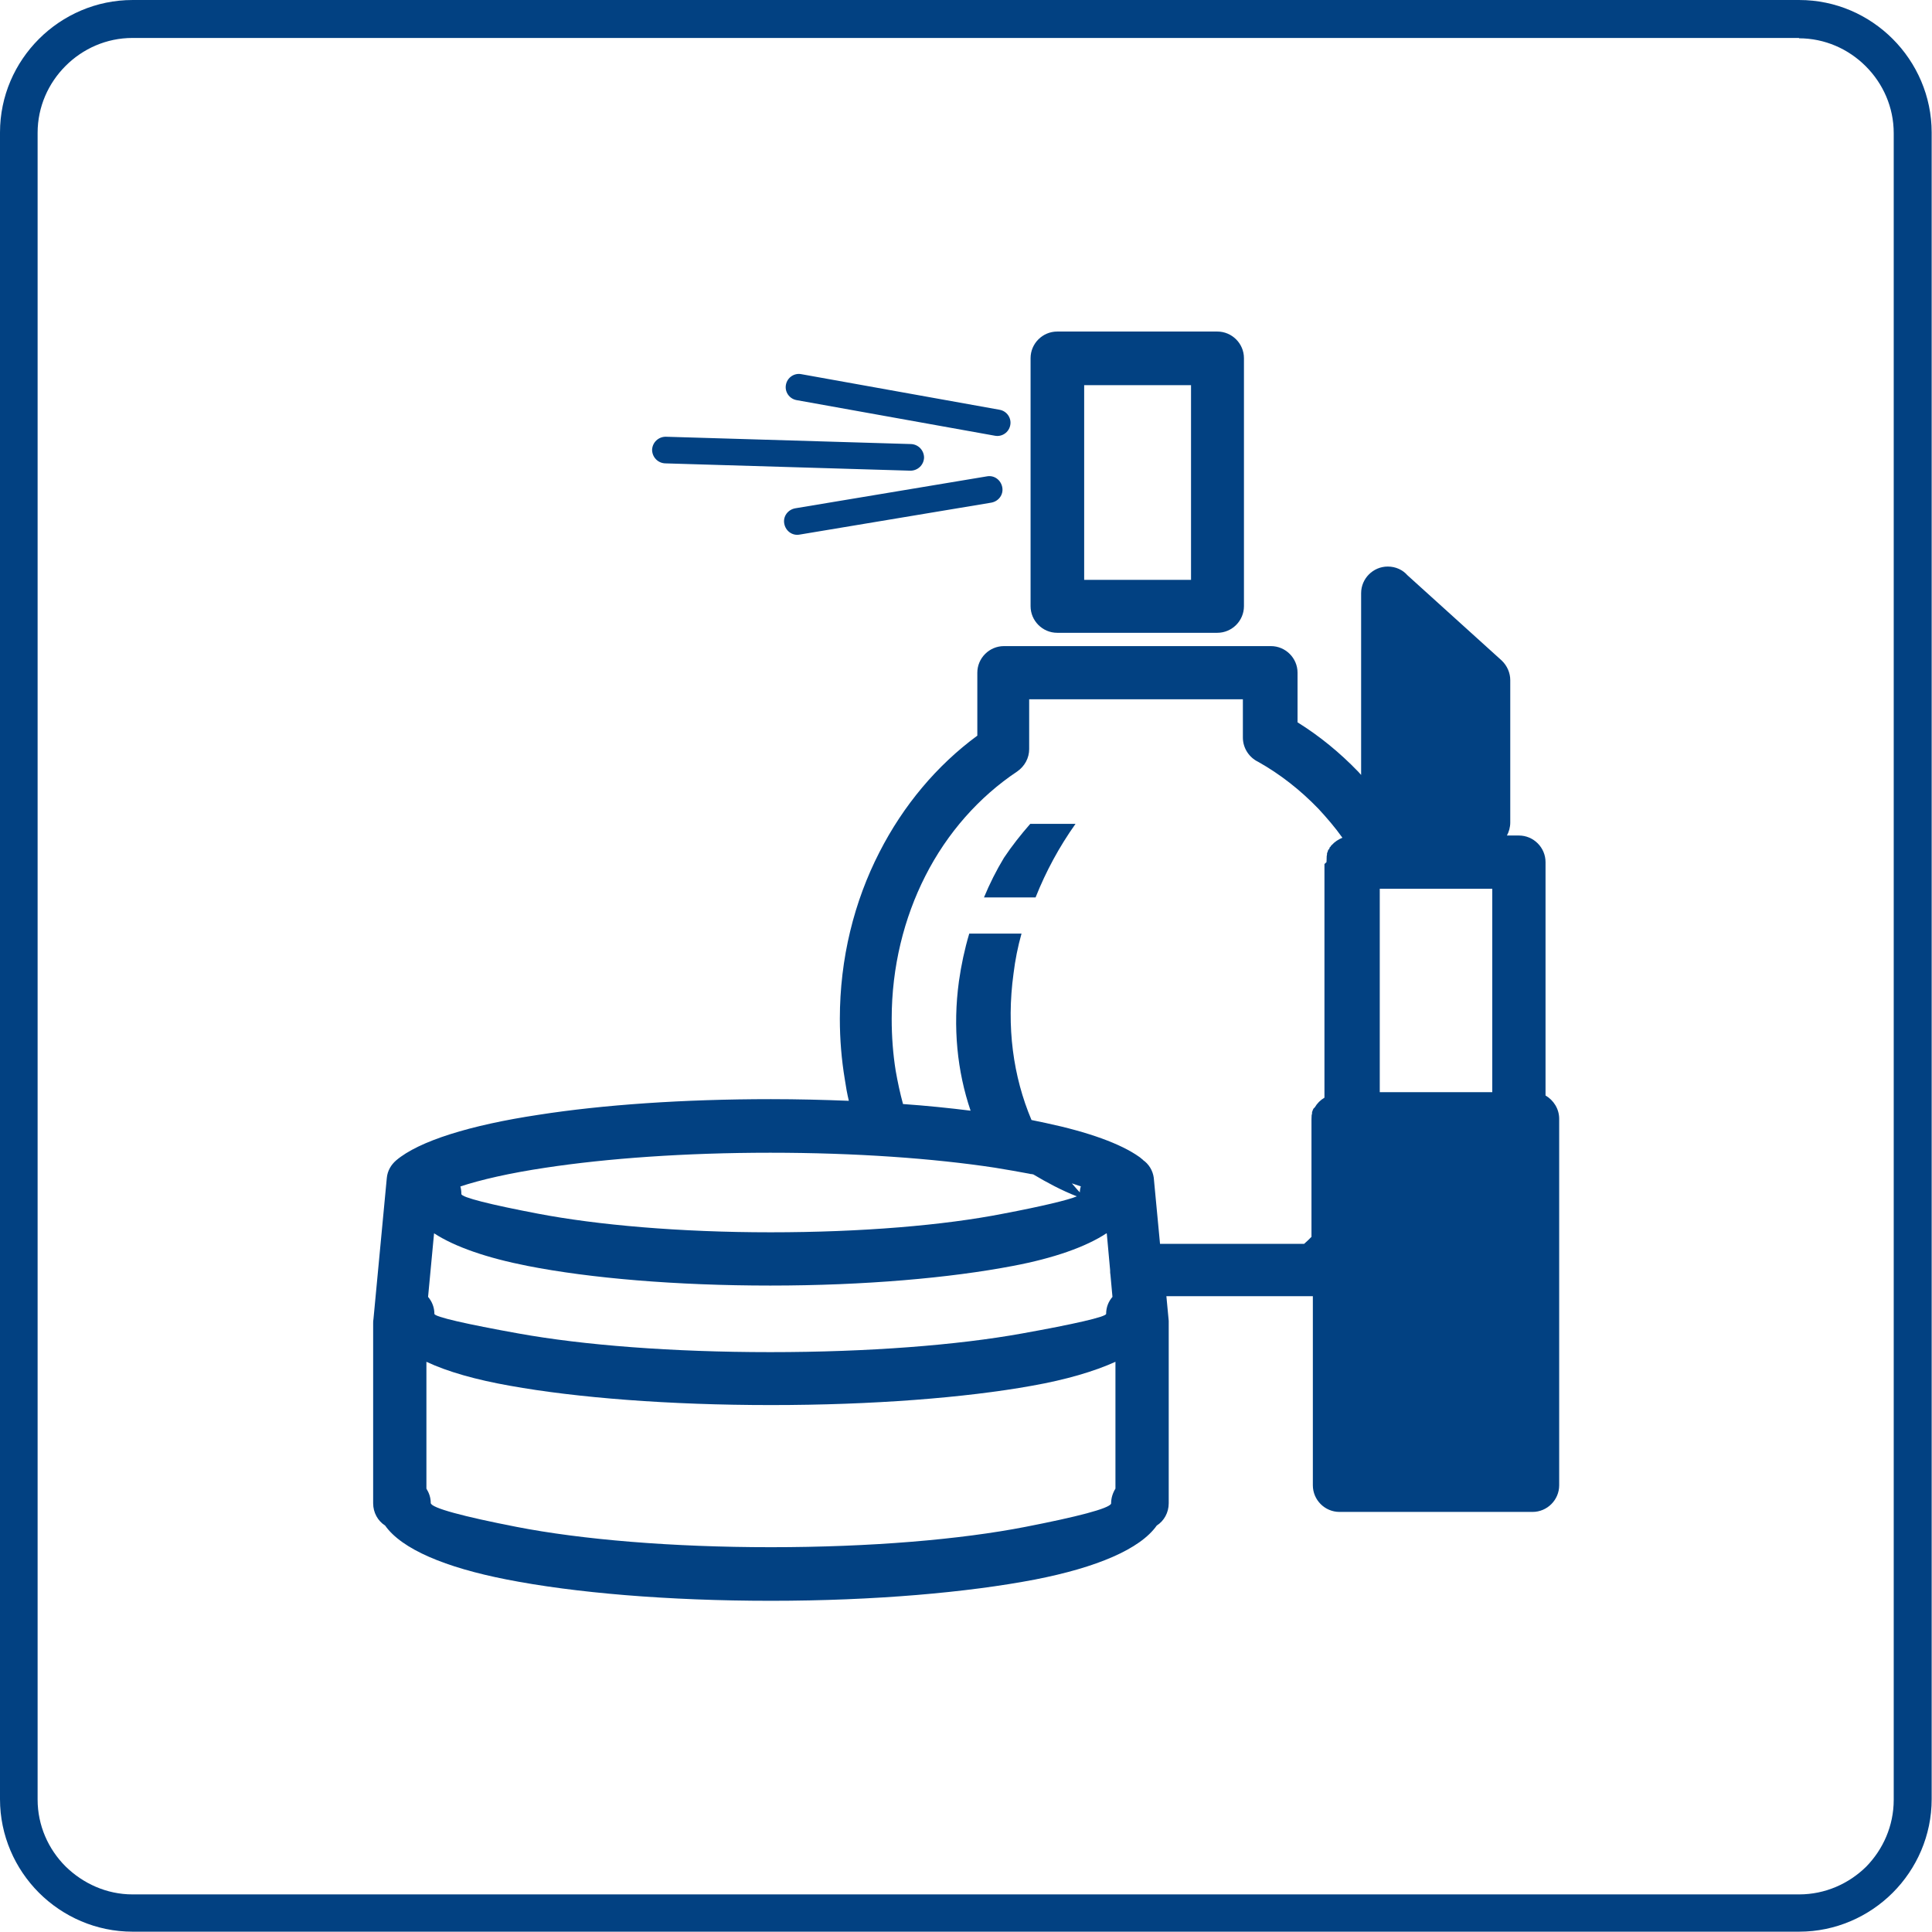<?xml version="1.0" encoding="UTF-8"?>
<!DOCTYPE svg PUBLIC "-//W3C//DTD SVG 1.1//EN" "http://www.w3.org/Graphics/SVG/1.1/DTD/svg11.dtd">
<!-- Creator: CorelDRAW -->
<svg xmlns="http://www.w3.org/2000/svg" xml:space="preserve" width="25.5mm" height="25.5mm" style="shape-rendering:geometricPrecision; text-rendering:geometricPrecision; image-rendering:optimizeQuality; fill-rule:evenodd; clip-rule:evenodd"
viewBox="0 0 5.804 5.804"
 xmlns:xlink="http://www.w3.org/1999/xlink">
 <defs>
  <style type="text/css">
   <![CDATA[
    .fil2 {fill:none}
    .fil1 {fill:#024182}
    .fil0 {fill:#024182;fill-rule:nonzero}
   ]]>
  </style>
 </defs>
 <g id="Warstwa_x0020_1">
  <path class="fil0" d="M0.398 2.27594e-005l5.007 0c0.11,0 0.209,0.045 0.281,0.117l0 0c0.072,0.072 0.117,0.172 0.117,0.281l0 5.007c0,0.109 -0.045,0.209 -0.117,0.281l-0 0c-0.072,0.072 -0.172,0.117 -0.281,0.117l-5.007 0c-0.109,0 -0.209,-0.045 -0.281,-0.117l-0 0c-0.072,-0.072 -0.117,-0.172 -0.117,-0.281l0 -5.007c0,-0.11 0.045,-0.209 0.117,-0.281 0.072,-0.072 0.172,-0.117 0.281,-0.117zm5.007 0.114l-5.007 0c-0.078,0 -0.149,0.032 -0.201,0.084 -0.052,0.052 -0.084,0.123 -0.084,0.201l0 5.007c0,0.078 0.032,0.149 0.084,0.201l-0 0c0.052,0.051 0.123,0.084 0.201,0.084l5.007 0c0.078,0 0.149,-0.032 0.201,-0.083l0 -0 0 -0c0.051,-0.052 0.083,-0.123 0.083,-0.201l0 -5.007c0,-0.078 -0.032,-0.149 -0.084,-0.201l-0 0c-0.052,-0.052 -0.123,-0.084 -0.201,-0.084z"/>
  <g id="_197816448">
   <rect id="_111989936" class="fil1" x="4.024" y="3.361" width="0.58" height="1.101"/>
   <path id="_111989864" class="fil2" d="M3.324 3.586c0,0.108 -0.452,0.195 -1.009,0.195 -0.557,0 -1.009,-0.087 -1.009,-0.195"/>
   <path id="_111989792" class="fil2" d="M3.404 3.946c0,0.108 -0.488,0.195 -1.089,0.195 -0.601,0 -1.089,-0.087 -1.089,-0.195"/>
   <path id="_111989576" class="fil0" d="M3.176 0.996l0.481 0c0.044,0 0.08,0.036 0.08,0.08l0 0.002 0 0.743c0,0.044 -0.036,0.08 -0.08,0.08l-0.002 0 -0.479 0c-0.044,0 -0.08,-0.036 -0.08,-0.08l0 -0.745c0,-0.044 0.036,-0.08 0.08,-0.08zm0.068 2.587c0,-0.007 0.001,-0.013 0.003,-0.019 -0.009,-0.003 -0.018,-0.006 -0.027,-0.009 0.008,0.009 0.016,0.019 0.024,0.027zm0.08 0.122c-0.062,0.041 -0.159,0.075 -0.281,0.098 -0.188,0.036 -0.445,0.059 -0.729,0.059 -0.283,0 -0.541,-0.022 -0.729,-0.059 -0.122,-0.024 -0.218,-0.057 -0.281,-0.098l-0.018 0.191c0.012,0.014 0.019,0.032 0.019,0.051 0,0.009 0.097,0.031 0.253,0.059 0.194,0.035 0.461,0.056 0.756,0.056 0.295,0 0.562,-0.021 0.756,-0.056 0.156,-0.028 0.253,-0.05 0.253,-0.059 0,-0.02 0.007,-0.037 0.019,-0.051l-0.006 -0.066c-0.001,-0.004 -0.001,-0.009 -0.001,-0.014l-0.01 -0.11zm-1.941 -0.141c0.002,0.007 0.003,0.015 0.003,0.023 0,0.01 0.088,0.032 0.23,0.059 0.178,0.034 0.425,0.056 0.699,0.056 0.274,0 0.521,-0.021 0.699,-0.056 0.116,-0.022 0.195,-0.041 0.221,-0.052 -0.046,-0.018 -0.089,-0.041 -0.131,-0.066l-0.006 -0.001 -0 -4.55187e-005 -0.002 -0 -0.004 -0.001c-0.032,-0.006 -0.066,-0.012 -0.103,-0.018 -0.184,-0.028 -0.419,-0.045 -0.675,-0.045 -0.256,0 -0.49,0.017 -0.675,0.045 -0.107,0.016 -0.195,0.036 -0.258,0.057zm3.145 -1.054l0.035 0c0.044,0 0.08,0.036 0.08,0.08 0,0.003 -9.10375e-005,0.005 -0,0.007l0 0.694c0.024,0.014 0.041,0.04 0.041,0.07l0 0.002 0 1.099c0,0.044 -0.036,0.08 -0.08,0.08l-0.002 0 -0.578 0c-0.044,0 -0.08,-0.036 -0.08,-0.08l0 -0.568 -0.44 0 0.007 0.074c0,0.003 0,0.005 0,0.008l0 0 0 0.54c0,0.028 -0.014,0.053 -0.036,0.067 -0.05,0.071 -0.181,0.126 -0.365,0.162 -0.203,0.039 -0.484,0.064 -0.794,0.064 -0.31,0 -0.591,-0.024 -0.794,-0.064 -0.184,-0.036 -0.315,-0.091 -0.365,-0.162 -0.022,-0.014 -0.036,-0.039 -0.036,-0.067l0 -0.54c0,-0.005 0,-0.009 0.001,-0.014l0.04 -0.423c0.002,-0.022 0.013,-0.04 0.028,-0.053l-0 -0c0.068,-0.058 0.222,-0.106 0.428,-0.137 0.192,-0.03 0.435,-0.047 0.698,-0.047 0.08,0 0.158,0.002 0.234,0.005 -0.005,-0.021 -0.009,-0.043 -0.012,-0.064 -0.01,-0.06 -0.015,-0.121 -0.015,-0.182 0,-0.182 0.043,-0.353 0.119,-0.501 0.072,-0.141 0.173,-0.261 0.294,-0.35l0 -0.189c0,-0.044 0.036,-0.08 0.08,-0.08l0.802 0c0.044,0 0.08,0.036 0.08,0.08l0 0.002 0 0.147c0.066,0.041 0.127,0.091 0.182,0.148l0.009 0.01 0 -0.546c0,-0.044 0.036,-0.08 0.08,-0.08 0.024,0 0.045,0.01 0.059,0.026l0.283 0.256c0.017,0.016 0.026,0.038 0.026,0.059l0 0 0 0.428c0,0.014 -0.004,0.028 -0.01,0.039zm-0.004 1.275l-0.42 0 0 0.598 0.42 0 0 -0.598zm-0.539 -1.195l4.55187e-005 -0.002 0 -0 0 -0 9.10375e-005 -0.002 4.55187e-005 -0.001 9.10375e-005 -0.001 0 -0 6.82781e-005 -0.001 0 -0.003 6.82781e-005 -0.001 0 -0.001 0 -0.001 6.82781e-005 -0 0 -0.002 2.27594e-005 -6.82781e-005 0 -0.002c0,-0.002 0.001,-0.004 0.001,-0.006l2.27594e-005 -6.82781e-005 4.55187e-005 -0 0 -0.001 0 -0.001 2.27594e-005 -9.10375e-005 0 -0.001 0 -0 0 -0.001 4.55187e-005 -6.82781e-005 0.002 -0.004 0 -0.001 0 -0 0.001 -0.003 0 -0 0.001 -0.002 0.001 -0.001 9.10375e-005 -0 0.001 -0.001 0 -0 0.001 -0.001 0 -0.001 0 -0.001 0 -0 0.001 -0.002 0 -0 4.55187e-005 -4.55187e-005 0.001 -0.001 0 -0 0.001 -0.001 0.001 -0.001 0 -0.001 0.001 -0.001 0 -0 0.001 -0.001 0 -0 0.001 -0.001c0.009,-0.01 0.02,-0.017 0.032,-0.022 -0.022,-0.031 -0.047,-0.06 -0.072,-0.087 -0.054,-0.056 -0.115,-0.104 -0.181,-0.141 -0.027,-0.013 -0.046,-0.041 -0.046,-0.073l0 -0.115 -0.642 0 0 0.15 -0 0c-2.27594e-005,0.026 -0.013,0.051 -0.036,0.067 -0.114,0.076 -0.21,0.184 -0.276,0.314 -0.064,0.126 -0.101,0.273 -0.101,0.429 0,0.054 0.004,0.106 0.012,0.156 0.006,0.034 0.013,0.067 0.022,0.1 0.071,0.005 0.139,0.012 0.203,0.02 -0.04,-0.118 -0.054,-0.25 -0.035,-0.389 0.007,-0.049 0.017,-0.096 0.031,-0.143l0.157 0c-0.011,0.039 -0.019,0.079 -0.024,0.12 -0.022,0.16 -0.001,0.31 0.054,0.44 0.015,0.003 0.029,0.006 0.043,0.009 0.127,0.027 0.225,0.062 0.281,0.102l0.004 0.003 0.001 0.001 0 0 0.005 0.004 0 0 0.002 0.002 0.001 0.001 0.003 0.002c0.018,0.015 0.027,0.036 0.028,0.057l6.82781e-005 0.001 0.018 0.19 0.433 0c0.004,-0.004 0.008,-0.007 0.012,-0.011l0.01 -0.01 0 -0.352 4.55187e-005 -0.001 0 -0.001 2.27594e-005 -0.001 6.82781e-005 -0.001 0 -6.82781e-005 0 -0.002 6.82781e-005 -0.001 9.10375e-005 -0.001 2.27594e-005 -0 0 -0.002 9.10375e-005 -0.001 0 -0.001 4.55187e-005 -0 0 -0.001 9.10375e-005 -0 0 -0.001 0.001 -0.003 0 -0.001 0 -0.001 6.82781e-005 -0 6.82781e-005 -0 0 -0.001 0 -0.001 0 -0.001 9.10375e-005 -0 0 -0.001 0 -0 0.001 -0.002 6.82781e-005 -0 0 -0 0 -0.001c0.001,-0.002 0.002,-0.005 0.003,-0.007l6.82781e-005 -0 0.001 -0.001 0.001 -0.001 0.001 -0.001 4.55187e-005 -0 0.001 -0.001c0.007,-0.012 0.017,-0.022 0.029,-0.029l0 -0.702 0 0zm0.16 0.08l0 0.611 0.338 0 0 -0.611 -0.338 0zm-1.142 -1.439c0.022,0.004 0.036,0.025 0.032,0.046 -0.004,0.022 -0.025,0.036 -0.046,0.032l-0.596 -0.107c-0.022,-0.004 -0.036,-0.025 -0.032,-0.046 0.004,-0.022 0.025,-0.036 0.046,-0.032l0.596 0.107zm0.348 2.86c-0.064,0.029 -0.149,0.054 -0.251,0.072 -0.2,0.036 -0.478,0.058 -0.784,0.058 -0.306,0 -0.584,-0.022 -0.784,-0.058 -0.102,-0.018 -0.187,-0.042 -0.251,-0.072l0 0.381c0.008,0.013 0.013,0.027 0.013,0.043 0,0.015 0.099,0.041 0.258,0.072 0.195,0.038 0.466,0.061 0.764,0.061 0.299,0 0.569,-0.023 0.764,-0.061 0.154,-0.03 0.252,-0.055 0.258,-0.07l-2.27594e-005 -0.001c0,-0.016 0.005,-0.031 0.013,-0.044l0 -0.381zm-0.614 -2.757c0.022,0.001 0.039,0.019 0.039,0.041 -0.001,0.022 -0.019,0.039 -0.041,0.039l-0.737 -0.022c-0.022,-0.001 -0.039,-0.019 -0.039,-0.041 0.001,-0.022 0.019,-0.039 0.041,-0.039l0.737 0.022zm0.228 0.097c0.022,-0.004 0.042,0.011 0.046,0.033 0.004,0.022 -0.011,0.042 -0.033,0.046l-0.576 0.096c-0.022,0.004 -0.042,-0.011 -0.046,-0.033 -0.004,-0.022 0.011,-0.042 0.033,-0.046l0.576 -0.096zm-0.009 1.265c0.017,-0.041 0.037,-0.081 0.06,-0.119 0.024,-0.036 0.051,-0.07 0.079,-0.102l0.136 0c-0.049,0.069 -0.089,0.143 -0.12,0.221l-0.154 0zm0.622 -1.539l-0.321 0 0 0.585 0.321 0 0 -0.585zm0.906 2.285l-0.339 0 0 0.182 0.339 0 0 -0.182z"/>
  </g>
 </g>
</svg>
